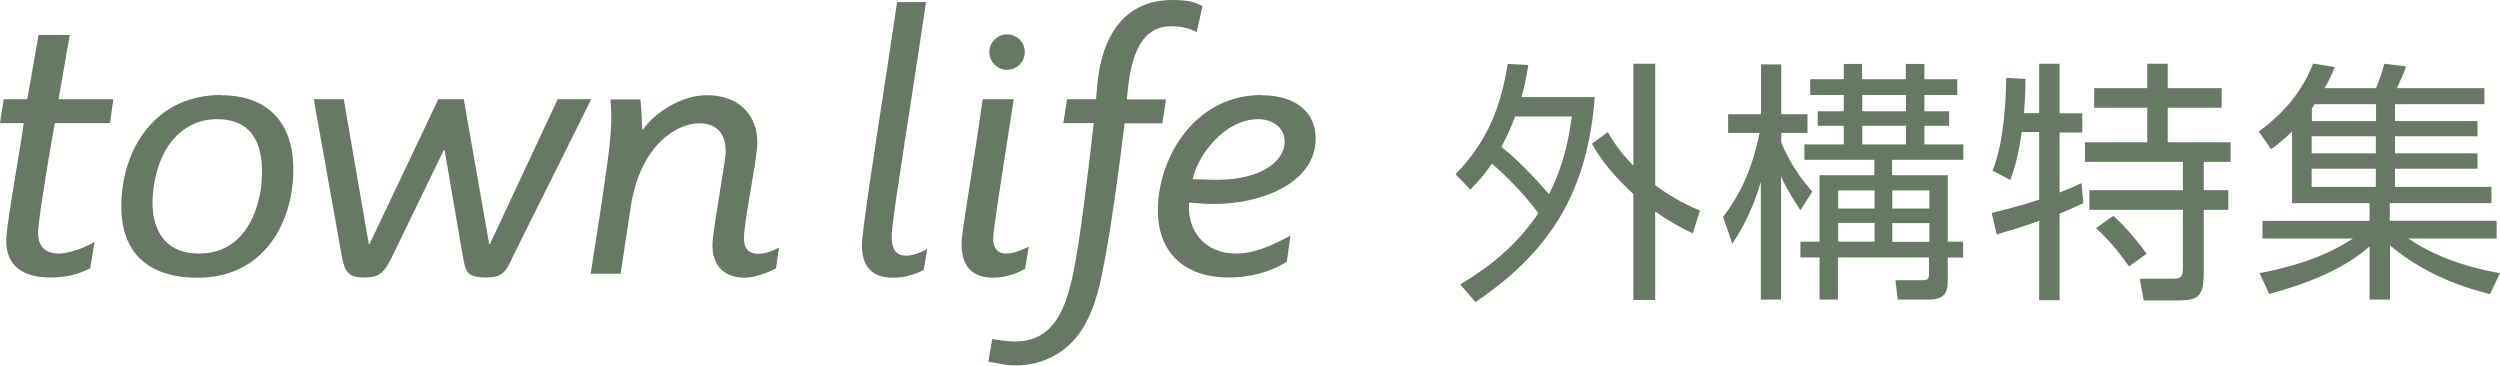 <?xml version="1.0" encoding="UTF-8"?><svg id="_レイヤー_2" xmlns="http://www.w3.org/2000/svg" viewBox="0 0 120 17.55"><defs><style>.cls-1{fill:#657963;}</style></defs><path class="cls-1" d="M1.85,1.68h1.5l-.54,3.08h2.63l-.16,1.15h-2.65c-.14.74-.71,4.09-.79,5.04-.07.74.18,1.22,1.02,1.22.39,0,1.12-.23,1.68-.56l-.21,1.27c-.67.33-1.23.44-1.92.44-1.59,0-2.21-.82-2.1-2.01.11-1.15.62-3.92.83-5.4H0l.18-1.15h1.13l.54-3.08Z"/><path class="cls-1" d="M12.56,8.76c-.14,1.48-.9,3.41-3,3.41-1.85,0-2.35-1.42-2.22-2.88.2-2.21,1.41-3.57,3.08-3.57,1.84,0,2.28,1.43,2.13,3.05h0ZM10.61,4.56c-2.96,0-4.53,2.26-4.76,4.73-.23,2.5.92,4.04,3.64,4.04,2.94,0,4.35-2.27,4.56-4.56.24-2.6-.95-4.2-3.45-4.2h0Z"/><path class="cls-1" d="M24.56,12.45c-.29.59-.44.87-1.23.87-.93,0-.99-.3-1.11-1l-.88-5.11h-.04l-2.48,5.11c-.38.79-.62,1-1.33,1s-.93-.2-1.08-1l-1.35-7.56h1.44l1.2,6.95h.04l3.3-6.95h1.22l1.22,6.95h.04l3.25-6.95h1.61l-3.83,7.69Z"/><path class="cls-1" d="M37.26,12.87c-.46.25-1.07.46-1.52.46-1.13,0-1.63-.76-1.53-1.81.08-.82.57-3.61.61-4.04.08-.9-.28-1.56-1.26-1.56-1.04,0-2.83,1-3.29,4.04l-.48,3.18h-1.44c.35-2.18.83-5.27.94-6.46.08-.89.06-1.42.01-1.91h1.44c.03.21.07.82.09,1.45h.03c.59-.84,1.87-1.65,3.05-1.65,1.81,0,2.55,1.24,2.43,2.52-.1,1.07-.5,2.87-.62,4.12-.07.69.18.97.68.97.38,0,.72-.15.99-.3l-.14.99Z"/><path class="cls-1" d="M44.34,12.95c-.46.25-.97.38-1.48.38-1.13,0-1.58-.69-1.47-1.86.15-1.6,1.08-7.33,1.67-11.37h1.39c-.63,4.28-1.52,9.74-1.63,10.92-.08.82.1,1.25.67,1.25.29,0,.67-.12,1.02-.33l-.17,1Z"/><path class="cls-1" d="M49.21,12.9c-.48.28-1.03.43-1.55.43-1.22,0-1.58-.84-1.49-1.9.06-.66.65-4.15,1-6.67h1.49c-.41,2.65-.93,5.91-.98,6.54-.05.51.14.87.59.87s.77-.18,1.11-.33l-.17,1.05Z"/><path class="cls-1" d="M51.22,4.76h1.39l.06-.69c.21-2.34,1.3-4.07,3.6-4.07.88,0,1.14.13,1.45.3l-.28,1.24c-.37-.2-.78-.28-1.22-.28-1.35,0-1.93,1.2-2.11,3.3l-.02.21h1.88l-.18,1.15h-1.81c-.25,2.11-.62,4.78-.92,6.39-.22,1.18-.44,2.4-1.1,3.47-.69,1.12-1.9,1.76-3.19,1.76-.49,0-.99-.12-1.33-.18l.19-1.09c.32.07.8.12,1.09.12,1.88,0,2.43-1.6,2.78-3.2.35-1.65.72-4.86,1-7.28h-1.46l.18-1.15Z"/><path class="cls-1" d="M61.66,6.92c-.08.82-1.11,1.71-3.25,1.71-.38,0-.78-.02-1.16-.03.23-1.12,1.51-2.88,3.15-2.88.73,0,1.33.46,1.26,1.2h0ZM60.56,4.56c-2.99,0-4.73,2.6-4.96,5.02-.24,2.62,1.37,3.74,3.36,3.74.98,0,1.97-.23,2.81-.76l.17-1.25c-.87.46-1.69.86-2.62.86-1.53,0-2.36-1.14-2.24-2.45.34.03.71.07,1.18.07,2.33,0,4.71-1,4.88-2.9.13-1.35-.79-2.32-2.6-2.32h0Z"/><path class="cls-1" d="M48.34,3.35c.47,0,.85-.38.85-.85s-.38-.85-.85-.85-.85.38-.85.85.38.85.85.85h0Z"/><path class="cls-1" d="M69.87,8.36c1.56-1.62,2.16-3.22,2.5-5.29l.99.05c-.12.71-.2,1.1-.33,1.54h3.52c-.35,4.43-2.02,7.34-5.73,9.84l-.73-.85c1.82-1.08,2.92-2.19,3.75-3.42-.54-.73-1.34-1.61-2.23-2.38-.41.62-.76.96-1.03,1.25l-.71-.73ZM72.72,5.6c-.15.42-.31.79-.65,1.45,1.11.89,2.06,2.02,2.28,2.28.48-.95.87-2.04,1.1-3.74h-2.74ZM81.25,11.2c-.46-.22-.99-.48-1.8-1.05v4.25h-1.05v-5.09c-1.31-1.2-1.8-2.08-1.99-2.41l.76-.56c.24.4.57.94,1.23,1.61V3.06h1.05v5.83c.9.67,1.66,1.01,2.15,1.22l-.35,1.1Z"/><path class="cls-1" d="M86.41,10.08c-.29-.45-.6-.92-.92-1.6v5.9h-.97v-5.65c-.46,1.59-1.1,2.56-1.37,2.97l-.44-1.29c.74-.98,1.36-2.13,1.75-4.03h-1.51v-.9h1.58v-2.39h.97v2.39h1.26v.9h-1.26v.45c.11.28.54,1.31,1.49,2.37l-.57.89ZM89.98,7.67h-3.37v-.74h1.89v-.89h-1.25v-.7h1.25v-.78h-1.61v-.76h1.61v-.73h.88v.73h2.1v-.73h.89v.73h1.58v.76h-1.58v.78h1.19v.7h-1.19v.89h1.87v.74h-3.42v.74h2.67v3.19h.74v.76h-.74v1.15c0,.55-.17.87-.93.87h-1.47l-.11-.93h1.23c.33.01.38-.05.38-.32v-.77h-4.37v2.02h-.88v-2.02h-.92v-.76h.92v-3.19h2.63v-.74ZM89.98,9.14h-1.75v.87h1.75v-.87ZM89.98,10.7h-1.75v.9h1.75v-.9ZM91.49,4.56h-2.1v.78h2.1v-.78ZM91.49,6.04h-2.1v.89h2.1v-.89ZM90.83,10.01h1.78v-.87h-1.78v.87ZM90.83,11.61h1.78v-.9h-1.78v.9Z"/><path class="cls-1" d="M97.88,5.44v-2.38h.98v2.38h1.09v.92h-1.09v2.88c.61-.24.79-.33,1.05-.45l.09.96c-.31.15-.6.29-1.14.5v4.16h-.98v-3.81c-.87.32-1.5.49-2.04.65l-.24-1.03c1.21-.29,1.86-.5,2.28-.64v-3.24h-.84c-.1.71-.26,1.59-.55,2.3l-.85-.45c.55-1.34.64-3.33.66-4.45l.92.05c0,.35,0,.83-.07,1.64h.74ZM104.05,3.06v1.17h2.59v.94h-2.59v1.66h3.02v.94h-1.29v1.36h1.18v.94h-1.18v2.97c0,1.26-.28,1.38-1.33,1.38h-1.55l-.19-1.04h1.56c.44.01.51-.12.51-.53v-2.78h-4.49v-.94h4.49v-1.36h-4.7v-.94h2.99v-1.66h-2.55v-.94h2.55v-1.17h.99ZM102.19,12.79c-.61-.89-1.18-1.47-1.58-1.84l.83-.59c.62.55,1.28,1.37,1.6,1.82l-.85.61Z"/><path class="cls-1" d="M114.05,4.23c.16-.38.29-.77.4-1.17l1.04.13c-.13.37-.23.6-.44,1.04h4.2v.77h-4.29v.81h3.96v.73h-3.96v.82h3.96v.74h-3.96v.87h4.63v.78h-4.88v.85h5.13v.85h-4.24c1.7,1.16,3.66,1.53,4.4,1.66l-.48,1.01c-.93-.24-2.96-.79-4.8-2.34v2.6h-.98v-2.55c-.72.62-1.94,1.5-4.82,2.28l-.46-1c.76-.15,2.77-.53,4.48-1.66h-4.34v-.85h5.14v-.85h-3.72v-3.44c-.43.43-.73.65-1.01.85l-.59-.85c.63-.46,1.92-1.47,2.61-3.26l1.04.17c-.16.39-.28.65-.49,1.01h2.47ZM111.1,5c-.04.06-.07.12-.13.2v.61h3.08v-.81h-2.94ZM114.04,6.54h-3.08v.82h3.08v-.82ZM114.04,8.1h-3.08v.87h3.08v-.87Z"/></svg>